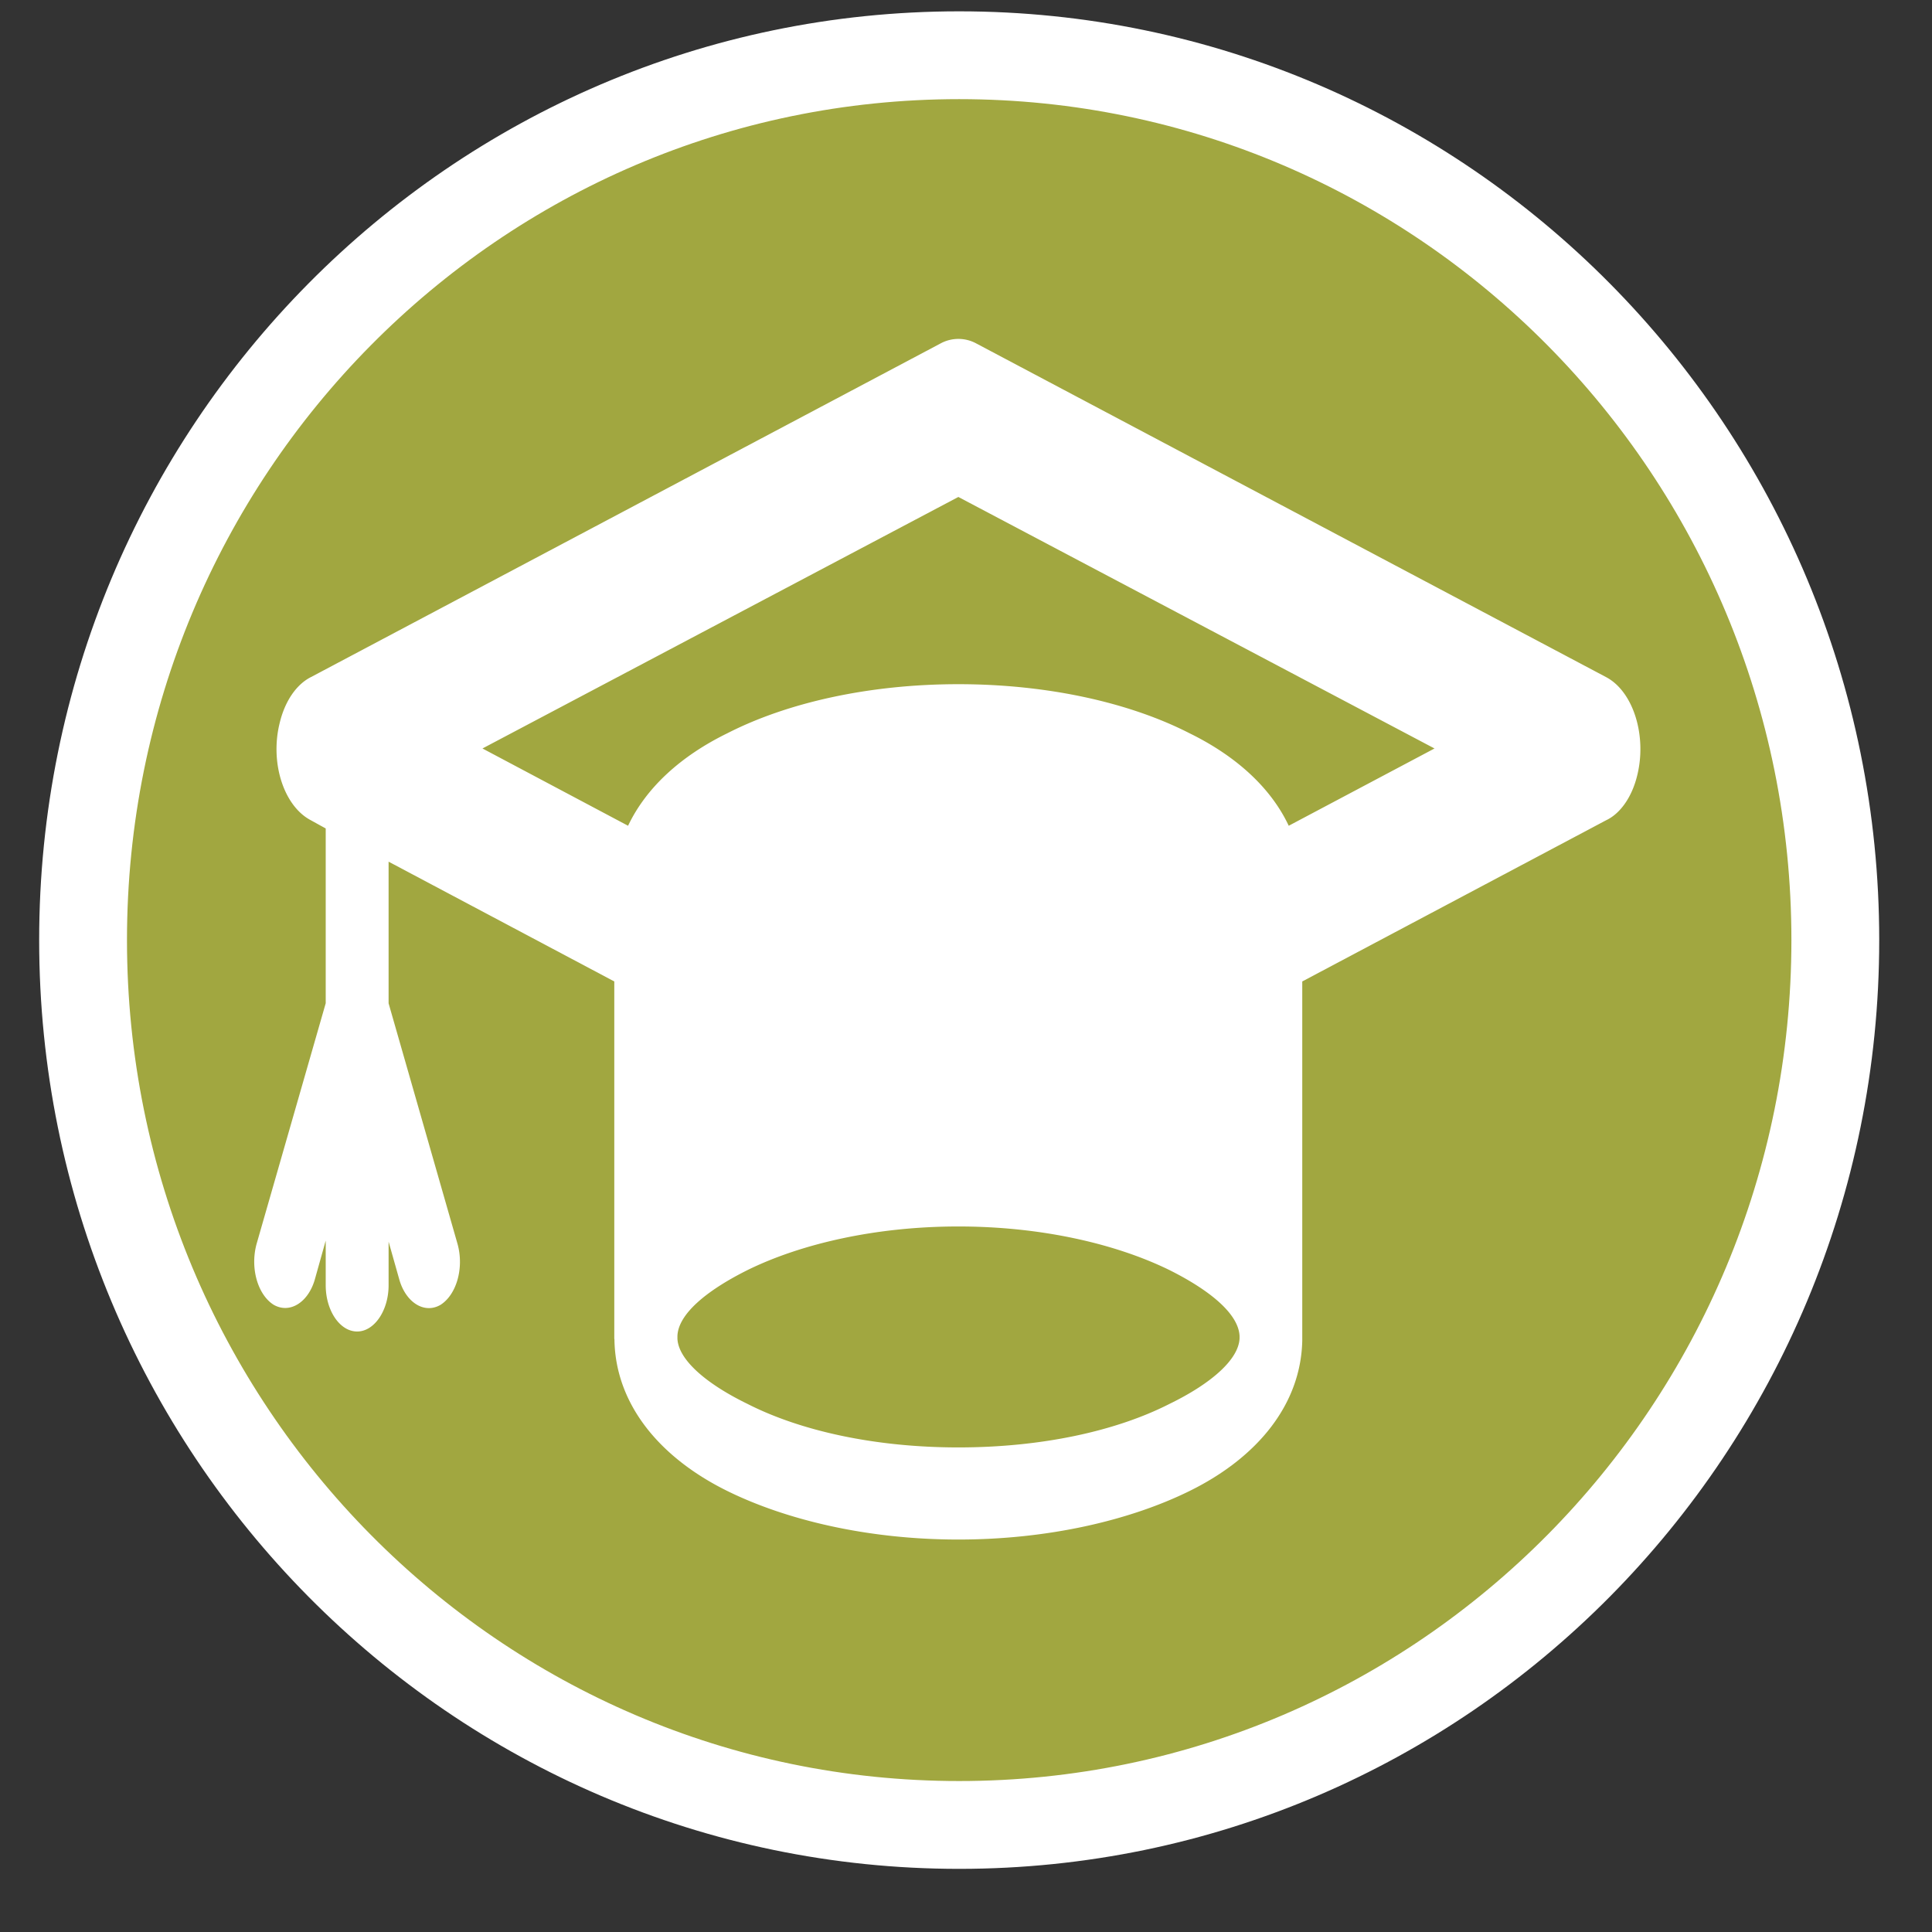 <svg xmlns="http://www.w3.org/2000/svg" width="22" height="22" viewBox="0 0 22 22">
  <rect x="0" y="0" width="22" height="22" fill="#333333" stroke="none"/>
  <path fill="#A1A740" stroke="#FFF" d="M10.922.629c5.51 0 9.977 4.511 9.977 10.076 0 5.564-4.467 10.076-9.977 10.076S.946 16.27.946 10.705 5.412.629 10.922.629z"/>
  <path fill="#FFF" d="M3.709 9.434v1.99l-.787 2.74c-.075.273.011.577.193.693.182.106.392-.023.469-.284l.125-.446v.509c0 .285.159.526.358.526.197 0 .358-.241.358-.526v-.497l.123.435c.076.261.287.391.469.284.182-.116.269-.42.193-.693l-.785-2.74V9.812l2.57 1.364v4.067l.002.012v.013c.017.72.507 1.327 1.287 1.711.679.334 1.609.552 2.629.552 1.021 0 1.953-.218 2.631-.552.781-.384 1.269-.991 1.285-1.711v-4.092l3.459-1.835c.159-.074.295-.26.356-.514.111-.453-.047-.955-.356-1.117l-7.171-3.799a.426.426 0 0 0-.407 0L3.541 7.71c-.161.081-.295.267-.356.522-.113.452.046.948.356 1.109l.168.093zm3.443-.031-1.658-.88 5.419-2.864 5.422 2.864-1.66.88c-.204-.434-.6-.794-1.131-1.054-.678-.347-1.61-.558-2.631-.558-1.02 0-1.95.211-2.629.558-.532.26-.926.62-1.132 1.054zm6.164 5.059c.484.242.787.508.799.75v.031c-.012.235-.314.508-.799.744-.609.31-1.457.495-2.403.495-.943 0-1.793-.186-2.4-.495-.485-.236-.789-.509-.799-.744v-.031c.01-.242.314-.508.799-.75.607-.298 1.457-.496 2.4-.496.946 0 1.794.198 2.403.496z"/>
</svg>